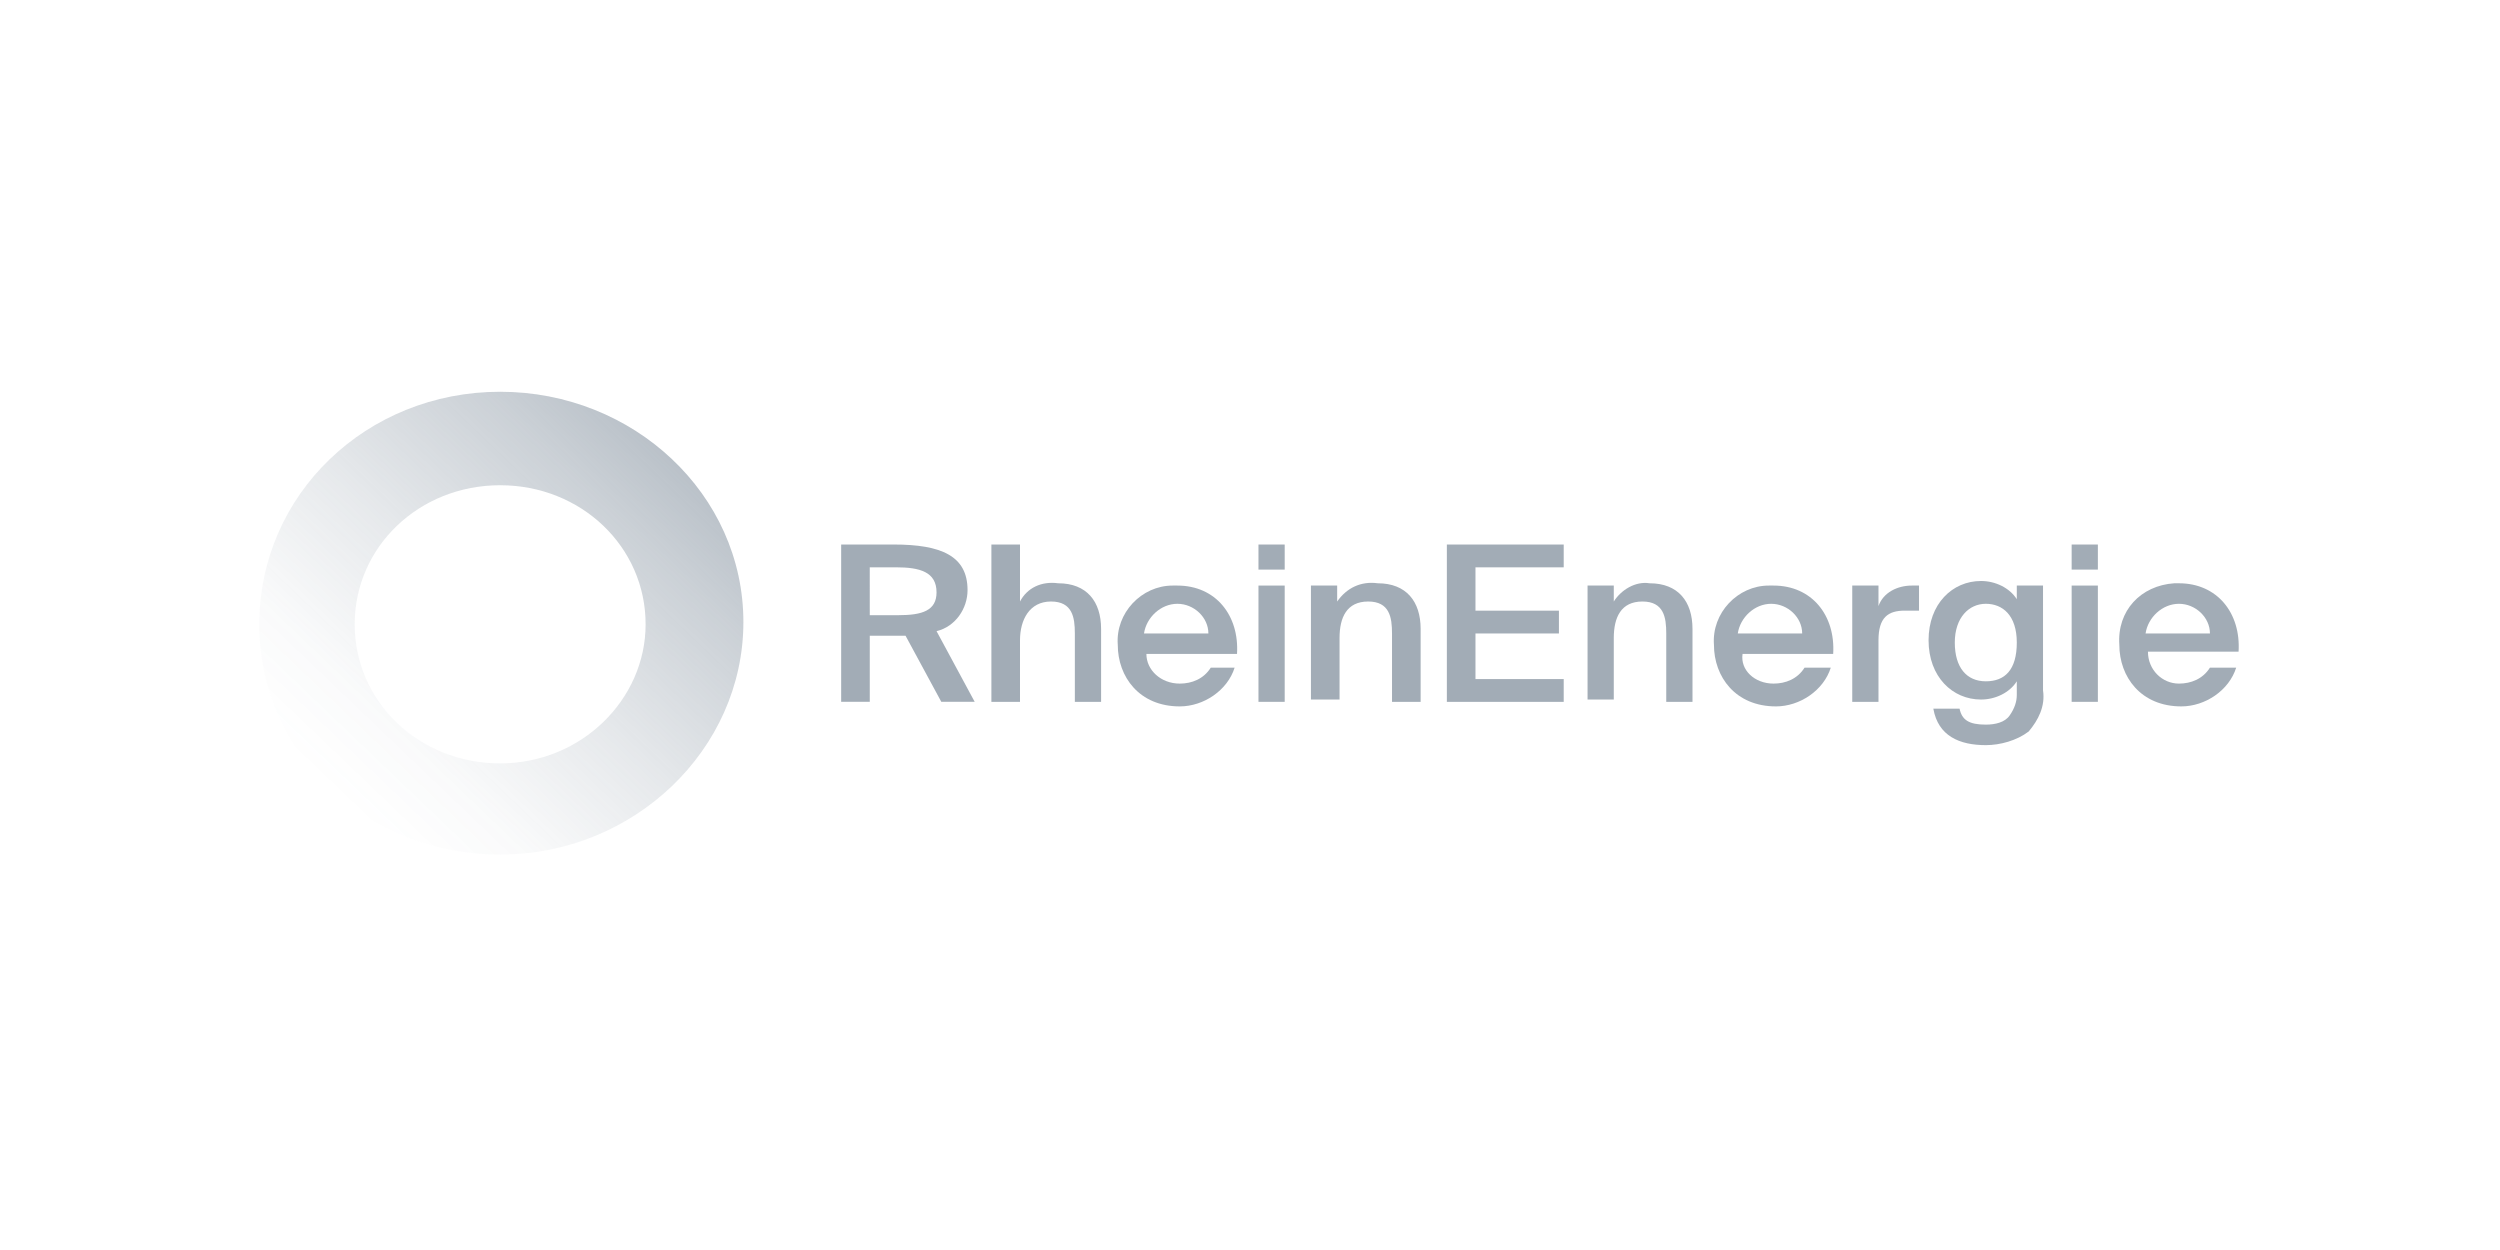 <svg fill="none" height="100" viewBox="0 0 200 100" width="200" xmlns="http://www.w3.org/2000/svg" xmlns:xlink="http://www.w3.org/1999/xlink"><linearGradient id="a" gradientUnits="userSpaceOnUse" x1="26.339" x2="109.906" y1="63" y2="-24.404"><stop offset="0" stop-color="#465a6e" stop-opacity="0"/><stop offset=".06" stop-color="#465a6e" stop-opacity=".03"/><stop offset=".15" stop-color="#465a6e" stop-opacity=".13"/><stop offset=".26" stop-color="#465a6e" stop-opacity=".28"/><stop offset=".38" stop-color="#465a6e" stop-opacity=".49"/><stop offset=".52" stop-color="#465a6e" stop-opacity=".76"/><stop offset=".629" stop-color="#465a6e"/><stop offset="1" stop-color="#465a6e"/></linearGradient><clipPath id="b"><path d="m20 31h160v38h-160z"/></clipPath><g clip-path="url(#b)"><g fill="#465a6e" fill-opacity=".5"><path d="m71.871 50.857h-2.289v5.289h-2.289v-12.585h4.197c3.816 0 5.914.912 5.914 3.648 0 1.459-.954 2.918-2.48 3.283l3.052 5.654h-2.671l-2.862-5.289c-.191 0-.382 0-.572 0zm-2.289-1.642h2.289c1.908 0 3.052-.365 3.052-1.824 0-1.641-1.335-2.006-3.243-2.006h-2.099z"/><path d="m84.653 46.662c2.289 0 3.434 1.459 3.434 3.648v5.837h-2.099v-5.472c0-1.277-.191-2.554-1.908-2.554-1.717 0-2.48 1.459-2.48 3.101v4.925h-2.289v-12.585h2.289v4.56c.572-1.094 1.717-1.642 3.052-1.459z"/><path d="m94.382 54.688c.954 0 1.908-.365 2.48-1.277h1.908c-.572 1.824-2.48 3.101-4.388 3.101-3.243 0-4.96-2.371-4.96-4.925-.191-2.554 1.908-4.742 4.388-4.742h.382c3.052 0 4.96 2.371 4.769 5.472h-7.249c0 1.277 1.145 2.371 2.671 2.371zm2.289-4.013c0-1.277-1.145-2.371-2.48-2.371s-2.48 1.094-2.671 2.371z"/><path d="m102.776 45.568h-2.098v-2.006h2.098zm0 10.579h-2.098v-9.302h2.098z"/><path d="m110.217 46.662c2.289 0 3.434 1.459 3.434 3.648v5.837h-2.29v-5.472c0-1.277-.19-2.554-1.907-2.554s-2.29 1.277-2.29 2.918v4.925h-2.289v-9.12h2.098v1.277c.764-1.094 1.908-1.642 3.244-1.459z"/><path d="m125.097 43.562v1.824h-7.059v3.466h6.677v1.824h-6.677v3.648h7.059v1.824h-9.348v-12.585z"/><path d="m131.965 46.662c2.289 0 3.434 1.459 3.434 3.648v5.837h-2.099v-5.472c0-1.277-.191-2.554-1.908-2.554s-2.289 1.277-2.289 2.918v4.925h-2.098v-9.12h2.098v1.277c.572-.912 1.717-1.641 2.862-1.459z"/><path d="m141.885 54.688c.954 0 1.908-.365 2.48-1.277h2.098c-.572 1.824-2.48 3.101-4.387 3.101-3.243 0-4.96-2.371-4.96-4.925-.191-2.554 1.907-4.742 4.387-4.742h.382c3.052 0 4.96 2.371 4.769 5.472h-7.249c-.191 1.277.954 2.371 2.48 2.371zm2.289-4.013c0-1.277-1.144-2.371-2.48-2.371-1.335 0-2.48 1.094-2.671 2.371z"/><path d="m152.377 48.851c-1.335 0-2.098.547-2.098 2.371v4.925h-2.099v-9.302h2.099v1.642c.381-1.094 1.526-1.642 2.671-1.642h.572v2.006c-.381 0-.763 0-1.145 0z"/><path d="m163.442 46.844v8.39c.191 1.277-.381 2.371-1.144 3.283-.954.73-2.29 1.094-3.434 1.094-2.099 0-3.816-.73-4.197-2.918h2.098c.191.912.763 1.277 2.099 1.277.763 0 1.526-.182 1.907-.73.382-.547.573-1.094.573-1.642v-1.094c-.573.912-1.717 1.459-2.862 1.459-2.289 0-4.197-1.824-4.197-4.742s1.908-4.742 4.197-4.742c1.145 0 2.289.547 2.862 1.459v-1.094zm-7.058 4.56c0 2.006.954 3.101 2.48 3.101s2.48-.912 2.48-3.101c0-2.189-1.145-3.101-2.48-3.101-1.336 0-2.48 1.094-2.48 3.101z"/><path d="m167.83 45.568h-2.098v-2.006h2.098zm0 10.579h-2.098v-9.302h2.098z"/><path d="m174.316 54.688c.954 0 1.908-.365 2.48-1.277h2.099c-.572 1.824-2.48 3.101-4.388 3.101-3.243 0-4.96-2.371-4.96-4.925-.191-2.736 1.717-4.742 4.388-4.925h.381c3.053 0 4.96 2.371 4.77 5.472h-7.25c0 1.459 1.145 2.554 2.48 2.554zm2.48-4.013c0-1.277-1.144-2.371-2.48-2.371-1.335 0-2.48 1.094-2.67 2.371z"/></g><path d="m40.012 31.341c-10.683 0-19.268 8.208-19.268 18.604s8.585 18.422 19.268 18.422 19.459-8.39 19.459-18.604-8.775-18.422-19.459-18.422zm0 29.73c-6.486 0-11.637-4.925-11.637-11.126s5.151-11.126 11.637-11.126 11.637 4.925 11.637 11.126c0 6.019-5.151 11.126-11.637 11.126z" fill="url(#a)"/></g></svg>